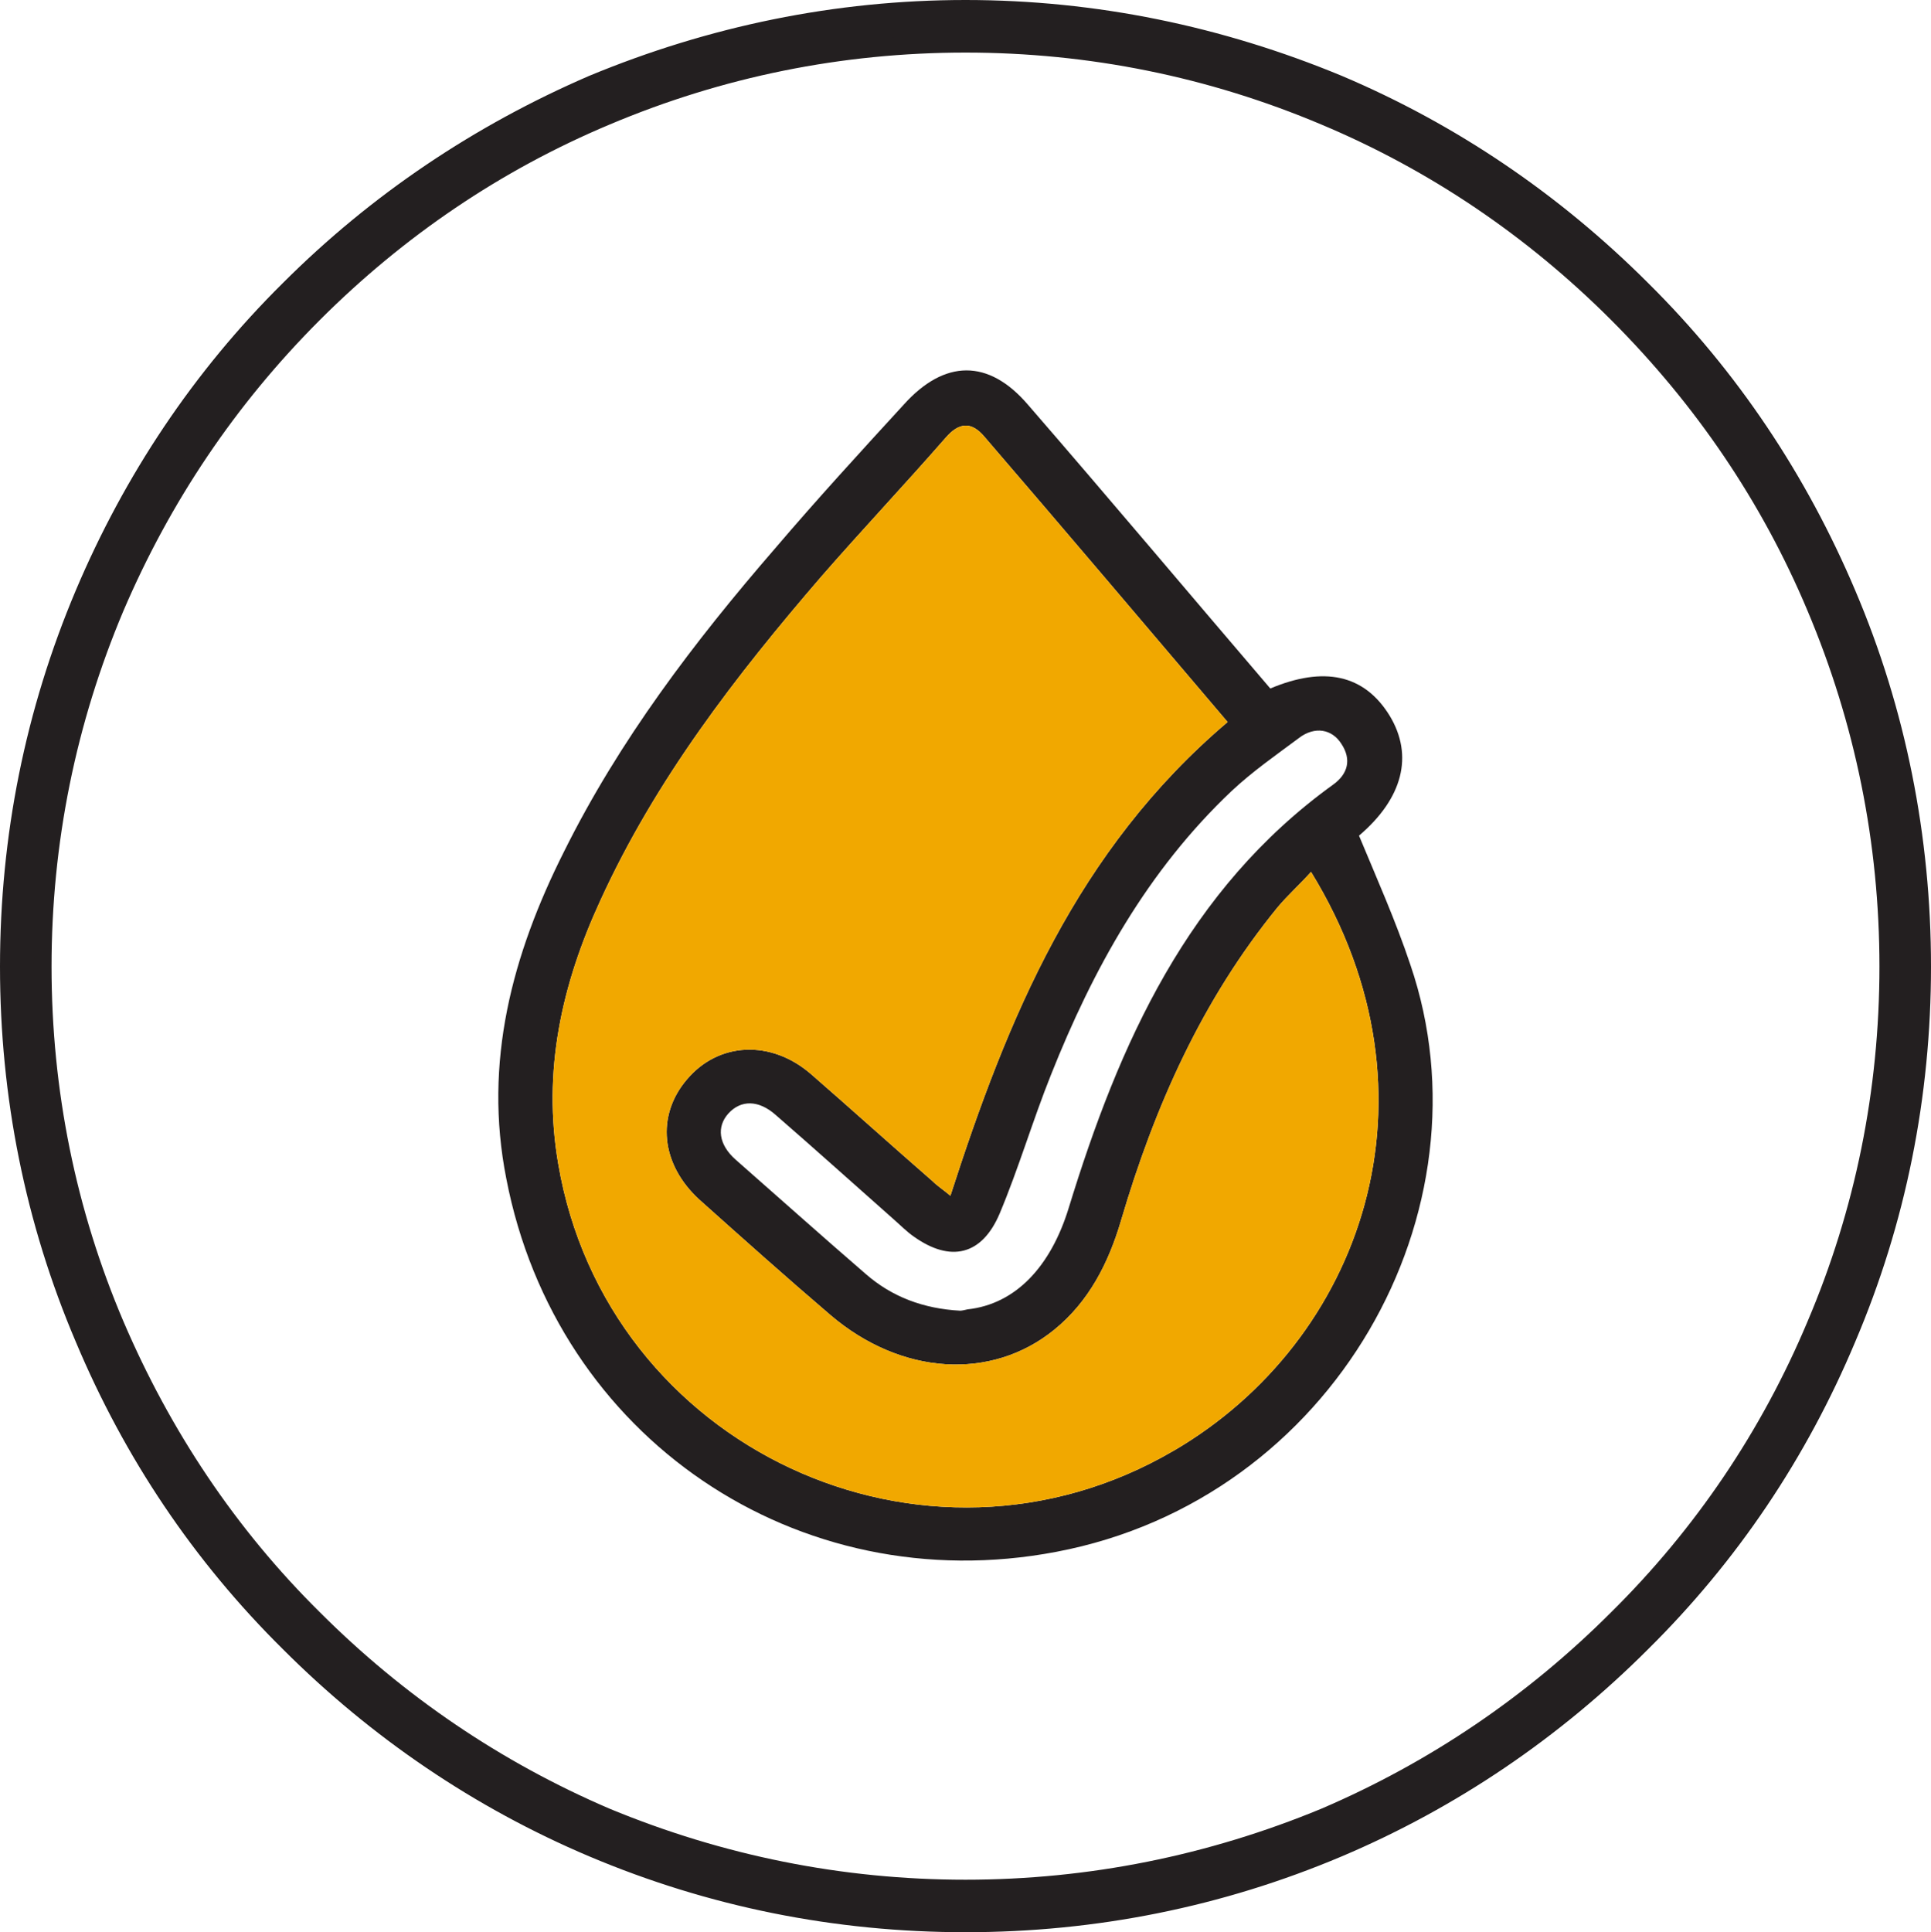 <svg viewBox="0 0 469.76 470" xmlns="http://www.w3.org/2000/svg" id="Layer_2">
  <defs>
    <style>
      .cls-1 {
        fill: #231f20;
      }

      .cls-2 {
        fill: #f1a800;
      }
    </style>
  </defs>
  <g data-sanitized-data-name="Layer_1" data-name="Layer_1" id="Layer_1-2">
    <g>
      <g>
        <path d="M449.42,144.52c-11.83-27.91-28.62-52.75-49.91-74.04-21.29-21.52-46.36-38.08-74.04-49.91-28.62-12.06-59.13-18.21-90.59-18.21s-61.97,6.15-90.59,18.21c-27.67,11.83-52.51,28.38-74.04,49.91-21.29,21.29-38.08,46.13-49.91,74.04-12.06,28.62-18.21,59.13-18.21,90.59s6.15,61.74,18.21,90.59c11.83,27.68,28.62,52.51,49.91,74.04,21.53,21.29,46.36,38.08,74.04,49.67,28.62,12.3,59.13,18.45,90.59,18.45s61.97-6.15,90.59-18.45c27.67-11.59,52.75-28.38,74.04-49.67,21.29-21.52,38.08-46.36,49.91-74.04,12.06-28.86,18.21-59.13,18.21-90.59s-6.15-61.97-18.21-90.59ZM234.88,459.59c-30.28,0-59.61-6.15-87.28-17.74-26.73-11.35-50.86-27.44-71.43-48.02-20.58-20.82-36.66-44.7-48.02-71.43-11.83-27.68-17.74-57.01-17.74-87.28s5.91-59.84,17.74-87.52c11.35-26.73,27.44-50.62,48.02-71.2,20.58-20.58,44.71-36.9,71.43-48.25,27.67-11.59,57-17.5,87.28-17.5s59.61,5.91,87.28,17.5c26.73,11.35,50.86,27.67,71.43,48.25s36.9,44.47,48.02,71.2c11.83,27.67,17.74,57.24,17.74,87.52s-5.91,59.61-17.74,87.28c-11.12,26.73-27.44,50.62-48.02,71.43-20.58,20.58-44.71,36.66-71.43,48.02-27.67,11.59-57,17.74-87.28,17.74Z" class="cls-1"></path>
        <path d="M443.74,146.89c-11.35-26.96-27.91-51.33-48.73-72.14-20.82-20.82-44.94-37.14-71.91-48.49-27.91-11.83-57.72-17.74-88.23-17.74s-60.32,5.91-88.23,17.74c-26.97,11.35-51.09,27.67-71.91,48.49-20.82,20.82-37.37,45.18-48.73,72.14-11.83,27.91-17.74,57.48-17.74,88.23s5.91,60.08,17.74,88.23c11.35,26.97,27.91,51.09,48.73,71.91,20.82,20.82,44.94,37.14,71.91,48.49,27.91,11.83,57.72,17.98,88.23,17.98s60.32-6.15,88.23-17.98c26.97-11.35,51.09-27.68,71.91-48.49,20.82-20.82,37.37-44.94,48.73-71.91,11.83-28.15,17.74-57.72,17.74-88.23s-5.91-60.32-17.74-88.23ZM234.88,457.23c-30.04,0-59.13-5.91-86.57-17.27-26.49-11.35-50.15-27.44-70.49-47.78-20.58-20.34-36.43-44.23-47.78-70.72-11.59-27.2-17.5-56.3-17.5-86.34s5.91-59.13,17.5-86.57c11.35-26.49,27.2-50.15,47.78-70.72,20.34-20.34,44-36.43,70.49-47.54,27.44-11.59,56.53-17.5,86.57-17.5s59.13,5.91,86.57,17.5c26.49,11.12,50.15,27.2,70.49,47.54,20.58,20.58,36.66,44.23,47.78,70.72,11.59,27.44,17.5,56.53,17.5,86.57s-5.91,59.13-17.5,86.34c-11.12,26.49-27.2,50.38-47.78,70.72-20.34,20.34-44,36.43-70.49,47.78-27.44,11.35-56.53,17.27-86.57,17.27ZM443.74,146.89c-11.35-26.96-27.91-51.33-48.73-72.14-20.82-20.82-44.94-37.14-71.91-48.49-27.91-11.83-57.72-17.74-88.23-17.74s-60.32,5.91-88.23,17.74c-26.97,11.35-51.09,27.67-71.91,48.49-20.82,20.82-37.37,45.18-48.73,72.14-11.83,27.91-17.74,57.48-17.74,88.23s5.91,60.08,17.74,88.23c11.35,26.97,27.91,51.09,48.73,71.91,20.82,20.82,44.94,37.14,71.91,48.49,27.91,11.83,57.72,17.98,88.23,17.98s60.32-6.15,88.23-17.98c26.97-11.35,51.09-27.68,71.91-48.49,20.82-20.82,37.37-44.94,48.73-71.91,11.83-28.15,17.74-57.72,17.74-88.23s-5.91-60.32-17.74-88.23ZM234.88,457.23c-30.04,0-59.13-5.91-86.57-17.27-26.49-11.35-50.15-27.44-70.49-47.78-20.58-20.34-36.43-44.23-47.78-70.72-11.59-27.2-17.5-56.3-17.5-86.34s5.91-59.13,17.5-86.57c11.35-26.49,27.2-50.15,47.78-70.72,20.34-20.34,44-36.43,70.49-47.54,27.44-11.59,56.53-17.5,86.57-17.5s59.13,5.91,86.57,17.5c26.49,11.12,50.15,27.2,70.49,47.54,20.58,20.58,36.66,44.23,47.78,70.72,11.59,27.44,17.5,56.53,17.5,86.57s-5.91,59.13-17.5,86.34c-11.12,26.49-27.2,50.38-47.78,70.72-20.34,20.34-44,36.43-70.49,47.78-27.44,11.35-56.53,17.27-86.57,17.27ZM443.74,146.89c-11.35-26.96-27.91-51.33-48.73-72.14-20.82-20.82-44.94-37.14-71.91-48.49-27.91-11.83-57.72-17.74-88.23-17.74s-60.32,5.91-88.23,17.74c-26.97,11.35-51.09,27.67-71.91,48.49-20.82,20.82-37.37,45.18-48.73,72.14-11.83,27.91-17.74,57.48-17.74,88.23s5.91,60.08,17.74,88.23c11.35,26.97,27.91,51.09,48.73,71.91,20.82,20.82,44.94,37.14,71.91,48.49,27.91,11.83,57.72,17.98,88.23,17.98s60.32-6.15,88.23-17.98c26.97-11.35,51.09-27.68,71.91-48.49,20.82-20.82,37.37-44.94,48.73-71.91,11.83-28.15,17.74-57.72,17.74-88.23s-5.91-60.32-17.74-88.23ZM234.88,457.23c-30.04,0-59.13-5.91-86.57-17.27-26.49-11.35-50.15-27.44-70.49-47.78-20.58-20.34-36.43-44.23-47.78-70.72-11.59-27.2-17.5-56.3-17.5-86.34s5.91-59.13,17.5-86.57c11.35-26.49,27.2-50.15,47.78-70.72,20.34-20.34,44-36.43,70.49-47.54,27.44-11.59,56.53-17.5,86.57-17.5s59.13,5.91,86.57,17.5c26.49,11.12,50.15,27.2,70.49,47.54,20.58,20.58,36.66,44.23,47.78,70.72,11.59,27.44,17.5,56.53,17.5,86.57s-5.91,59.13-17.5,86.34c-11.12,26.49-27.2,50.38-47.78,70.72-20.34,20.34-44,36.43-70.49,47.78-27.44,11.35-56.53,17.27-86.57,17.27ZM443.74,146.89c-11.35-26.96-27.91-51.33-48.73-72.14-20.82-20.82-44.94-37.14-71.91-48.49-27.91-11.83-57.72-17.74-88.23-17.74s-60.32,5.91-88.23,17.74c-26.97,11.35-51.09,27.67-71.91,48.49-20.82,20.82-37.37,45.18-48.73,72.14-11.83,27.91-17.74,57.48-17.74,88.23s5.91,60.08,17.74,88.23c11.35,26.97,27.91,51.09,48.73,71.91,20.82,20.82,44.94,37.14,71.91,48.49,27.91,11.83,57.72,17.98,88.23,17.98s60.32-6.15,88.23-17.98c26.97-11.35,51.09-27.68,71.91-48.49,20.82-20.82,37.37-44.94,48.73-71.91,11.83-28.15,17.74-57.72,17.74-88.23s-5.91-60.32-17.74-88.23ZM234.88,457.23c-30.04,0-59.13-5.91-86.57-17.27-26.49-11.35-50.15-27.44-70.49-47.78-20.58-20.34-36.43-44.23-47.78-70.72-11.59-27.2-17.5-56.3-17.5-86.34s5.91-59.13,17.5-86.57c11.35-26.49,27.2-50.15,47.78-70.72,20.34-20.34,44-36.43,70.49-47.54,27.44-11.59,56.53-17.5,86.57-17.5s59.13,5.91,86.57,17.5c26.49,11.12,50.15,27.2,70.49,47.54,20.58,20.58,36.66,44.23,47.78,70.72,11.59,27.44,17.5,56.53,17.5,86.57s-5.91,59.13-17.5,86.34c-11.12,26.49-27.2,50.38-47.78,70.72-20.34,20.34-44,36.43-70.49,47.78-27.44,11.35-56.53,17.27-86.57,17.27ZM443.74,146.89c-11.35-26.96-27.91-51.33-48.73-72.14-20.82-20.82-44.94-37.14-71.91-48.49-27.91-11.83-57.72-17.74-88.23-17.74s-60.32,5.91-88.23,17.74c-26.97,11.35-51.09,27.67-71.91,48.49-20.82,20.82-37.37,45.18-48.73,72.14-11.83,27.91-17.74,57.48-17.74,88.23s5.91,60.08,17.74,88.23c11.35,26.97,27.91,51.09,48.73,71.91,20.82,20.82,44.94,37.14,71.91,48.49,27.91,11.83,57.72,17.98,88.23,17.98s60.32-6.15,88.23-17.98c26.97-11.35,51.09-27.68,71.91-48.49,20.82-20.82,37.37-44.94,48.73-71.91,11.83-28.15,17.74-57.72,17.74-88.23s-5.91-60.32-17.74-88.23ZM234.88,457.23c-30.04,0-59.13-5.91-86.57-17.27-26.49-11.35-50.15-27.44-70.49-47.78-20.58-20.34-36.43-44.23-47.78-70.72-11.59-27.2-17.5-56.3-17.5-86.34s5.91-59.13,17.5-86.57c11.35-26.49,27.2-50.15,47.78-70.72,20.34-20.34,44-36.43,70.49-47.54,27.44-11.59,56.53-17.5,86.57-17.5s59.13,5.91,86.57,17.5c26.49,11.12,50.15,27.2,70.49,47.54,20.58,20.58,36.66,44.23,47.78,70.72,11.59,27.44,17.5,56.53,17.5,86.57s-5.91,59.13-17.5,86.34c-11.12,26.49-27.2,50.38-47.78,70.72-20.34,20.34-44,36.43-70.49,47.78-27.44,11.35-56.53,17.27-86.57,17.27ZM443.74,146.89c-11.35-26.96-27.91-51.33-48.73-72.14-20.82-20.82-44.94-37.14-71.91-48.49-27.91-11.83-57.72-17.74-88.23-17.74s-60.32,5.91-88.23,17.74c-26.97,11.35-51.09,27.67-71.91,48.49-20.82,20.82-37.37,45.18-48.73,72.14-11.83,27.91-17.74,57.48-17.74,88.23s5.91,60.08,17.74,88.23c11.35,26.97,27.91,51.09,48.73,71.91,20.82,20.82,44.94,37.14,71.91,48.49,27.91,11.83,57.72,17.98,88.23,17.98s60.32-6.15,88.23-17.98c26.97-11.35,51.09-27.68,71.91-48.49,20.82-20.82,37.37-44.94,48.73-71.91,11.83-28.15,17.74-57.72,17.74-88.23s-5.91-60.32-17.74-88.23ZM234.88,457.23c-30.04,0-59.13-5.91-86.57-17.27-26.49-11.35-50.15-27.44-70.49-47.78-20.58-20.34-36.43-44.23-47.78-70.72-11.59-27.2-17.5-56.3-17.5-86.34s5.91-59.13,17.5-86.57c11.35-26.49,27.2-50.15,47.78-70.72,20.34-20.34,44-36.43,70.49-47.54,27.44-11.59,56.53-17.5,86.57-17.5s59.13,5.91,86.57,17.5c26.49,11.12,50.15,27.2,70.49,47.54,20.58,20.58,36.66,44.23,47.78,70.72,11.59,27.44,17.5,56.53,17.5,86.57s-5.91,59.13-17.5,86.34c-11.12,26.49-27.2,50.38-47.78,70.72-20.34,20.34-44,36.43-70.49,47.78-27.44,11.35-56.53,17.27-86.57,17.27ZM451.31,143.58c-11.83-27.91-28.62-53.22-50.38-74.75-21.53-21.52-46.6-38.56-74.51-50.38C297.33,6.39,266.58,0,234.88,0s-62.45,6.39-91.54,18.45c-27.91,12.06-52.98,28.86-74.51,50.38-21.76,21.53-38.56,46.83-50.38,74.75C6.15,172.67,0,203.42,0,235.12s6.15,62.44,18.45,91.3c11.83,28.15,28.62,53.22,50.38,74.75,21.53,21.53,46.6,38.56,74.51,50.38,29.09,12.3,59.84,18.45,91.54,18.45s62.45-6.15,91.54-18.45c27.91-11.83,52.98-28.86,74.51-50.38,21.76-21.52,38.56-46.6,50.38-74.75,12.3-28.86,18.45-59.61,18.45-91.3s-6.15-62.68-18.45-91.54ZM234.88,465.74c-31.22,0-61.26-6.15-89.65-18.21-27.68-11.59-52.28-28.15-73.33-49.44-21.29-21.05-37.85-45.89-49.44-73.33-12.06-28.38-18.21-58.66-18.21-89.65s6.15-61.5,18.21-89.89c11.59-27.44,28.15-52.04,49.44-73.33,21.05-21.05,45.65-37.61,73.33-49.44,28.38-11.83,58.42-17.98,89.65-17.98s61.26,6.15,89.88,17.98c27.44,11.83,52.04,28.38,73.09,49.44,21.29,21.29,37.85,45.89,49.44,73.33,12.06,28.38,18.21,58.66,18.21,89.89s-6.15,61.26-18.21,89.65c-11.59,27.44-28.15,52.28-49.44,73.33-21.05,21.29-45.65,37.85-73.09,49.44-28.62,12.06-58.66,18.21-89.88,18.21ZM461.48,235.12c0-30.75-5.91-60.32-17.74-88.23-11.35-26.96-27.91-51.33-48.73-72.14-20.82-20.82-44.94-37.14-71.91-48.49-27.91-11.83-57.72-17.74-88.23-17.74s-60.32,5.91-88.23,17.74c-26.97,11.35-51.09,27.67-71.91,48.49-20.82,20.82-37.37,45.18-48.73,72.14-11.83,27.91-17.74,57.48-17.74,88.23s5.91,60.08,17.74,88.23c11.35,26.97,27.91,51.09,48.73,71.91,20.82,20.82,44.94,37.14,71.91,48.49,27.91,11.83,57.72,17.98,88.23,17.98s60.32-6.15,88.23-17.98c26.97-11.35,51.09-27.68,71.91-48.49,20.82-20.82,37.37-44.94,48.73-71.91,11.83-28.15,17.74-57.72,17.74-88.23ZM234.88,457.23c-30.04,0-59.13-5.91-86.57-17.27-26.49-11.35-50.15-27.44-70.49-47.78-20.58-20.34-36.43-44.23-47.78-70.72-11.59-27.2-17.5-56.3-17.5-86.34s5.91-59.13,17.5-86.57c11.35-26.49,27.2-50.15,47.78-70.72,20.34-20.34,44-36.43,70.49-47.54,27.44-11.59,56.53-17.5,86.57-17.5s59.13,5.91,86.57,17.5c26.49,11.12,50.15,27.2,70.49,47.54,20.58,20.58,36.66,44.23,47.78,70.72,11.59,27.44,17.5,56.53,17.5,86.57s-5.91,59.13-17.5,86.34c-11.12,26.49-27.2,50.38-47.78,70.72-20.34,20.34-44,36.43-70.49,47.78-27.44,11.35-56.53,17.27-86.57,17.27ZM443.74,146.89c-11.35-26.96-27.91-51.33-48.73-72.14-20.82-20.82-44.94-37.14-71.91-48.49-27.91-11.83-57.72-17.74-88.23-17.74s-60.32,5.91-88.23,17.74c-26.97,11.35-51.09,27.67-71.91,48.49-20.82,20.82-37.37,45.18-48.73,72.14-11.83,27.91-17.74,57.48-17.74,88.23s5.91,60.08,17.74,88.23c11.35,26.97,27.91,51.09,48.73,71.91,20.82,20.82,44.94,37.14,71.91,48.49,27.91,11.83,57.72,17.98,88.23,17.98s60.32-6.15,88.23-17.98c26.97-11.35,51.09-27.68,71.91-48.49,20.82-20.82,37.37-44.94,48.73-71.91,11.83-28.15,17.74-57.72,17.74-88.23s-5.91-60.32-17.74-88.23ZM234.88,457.23c-30.04,0-59.13-5.91-86.57-17.27-26.49-11.35-50.15-27.44-70.49-47.78-20.58-20.34-36.43-44.23-47.78-70.72-11.59-27.2-17.5-56.3-17.5-86.34s5.91-59.13,17.5-86.57c11.35-26.49,27.2-50.15,47.78-70.72,20.34-20.34,44-36.43,70.49-47.54,27.44-11.59,56.53-17.5,86.57-17.5s59.13,5.91,86.57,17.5c26.49,11.12,50.15,27.2,70.49,47.54,20.58,20.58,36.66,44.23,47.78,70.72,11.59,27.44,17.5,56.53,17.5,86.57s-5.91,59.13-17.5,86.34c-11.12,26.49-27.2,50.38-47.78,70.72-20.34,20.34-44,36.43-70.49,47.78-27.44,11.35-56.53,17.27-86.57,17.27ZM443.74,146.89c-11.35-26.96-27.91-51.33-48.73-72.14-20.82-20.82-44.94-37.14-71.91-48.49-27.91-11.83-57.72-17.74-88.23-17.74s-60.32,5.91-88.23,17.74c-26.97,11.35-51.09,27.67-71.91,48.49-20.82,20.82-37.37,45.18-48.73,72.14-11.83,27.91-17.74,57.48-17.74,88.23s5.91,60.08,17.74,88.23c11.35,26.97,27.91,51.09,48.73,71.91,20.82,20.82,44.94,37.14,71.91,48.49,27.91,11.83,57.72,17.98,88.23,17.98s60.32-6.15,88.23-17.98c26.97-11.35,51.09-27.68,71.91-48.49,20.82-20.82,37.37-44.94,48.73-71.91,11.83-28.15,17.74-57.72,17.74-88.23s-5.91-60.32-17.74-88.23ZM234.88,457.23c-30.04,0-59.13-5.91-86.57-17.27-26.49-11.35-50.15-27.44-70.49-47.78-20.58-20.34-36.43-44.23-47.78-70.72-11.59-27.2-17.5-56.3-17.5-86.34s5.91-59.13,17.5-86.57c11.35-26.49,27.2-50.15,47.78-70.72,20.34-20.34,44-36.43,70.49-47.54,27.44-11.59,56.53-17.5,86.57-17.5s59.13,5.91,86.57,17.5c26.49,11.12,50.15,27.2,70.49,47.54,20.58,20.58,36.66,44.23,47.78,70.72,11.59,27.44,17.5,56.53,17.5,86.57s-5.91,59.13-17.5,86.34c-11.12,26.49-27.2,50.38-47.78,70.72-20.34,20.34-44,36.43-70.49,47.78-27.44,11.35-56.53,17.27-86.57,17.27ZM443.74,146.89c-11.35-26.96-27.91-51.33-48.73-72.14-20.82-20.82-44.94-37.14-71.91-48.49-27.91-11.83-57.72-17.74-88.23-17.74s-60.32,5.91-88.23,17.74c-26.97,11.35-51.09,27.67-71.91,48.49-20.82,20.82-37.37,45.18-48.73,72.14-11.83,27.91-17.74,57.48-17.74,88.23s5.91,60.08,17.74,88.23c11.35,26.97,27.91,51.09,48.73,71.91,20.82,20.82,44.94,37.14,71.91,48.49,27.91,11.83,57.72,17.98,88.23,17.98s60.32-6.15,88.23-17.98c26.97-11.35,51.09-27.68,71.91-48.49,20.82-20.82,37.37-44.94,48.73-71.91,11.83-28.15,17.74-57.72,17.74-88.23s-5.91-60.32-17.74-88.23ZM234.88,457.23c-30.04,0-59.13-5.91-86.57-17.27-26.49-11.35-50.15-27.44-70.49-47.78-20.58-20.34-36.43-44.23-47.78-70.72-11.59-27.2-17.5-56.3-17.5-86.34s5.91-59.13,17.5-86.57c11.35-26.49,27.2-50.15,47.78-70.72,20.34-20.34,44-36.43,70.49-47.54,27.44-11.59,56.53-17.5,86.57-17.5s59.13,5.91,86.57,17.5c26.49,11.12,50.15,27.2,70.49,47.54,20.58,20.58,36.66,44.23,47.78,70.72,11.59,27.44,17.5,56.53,17.5,86.57s-5.91,59.13-17.5,86.34c-11.12,26.49-27.2,50.38-47.78,70.72-20.34,20.34-44,36.43-70.49,47.78-27.44,11.35-56.53,17.27-86.57,17.27ZM443.74,146.89c-11.35-26.96-27.91-51.33-48.73-72.14-20.82-20.82-44.94-37.14-71.91-48.49-27.91-11.83-57.72-17.74-88.23-17.74s-60.32,5.91-88.23,17.74c-26.97,11.35-51.09,27.67-71.91,48.49-20.82,20.82-37.37,45.18-48.73,72.14-11.83,27.91-17.74,57.48-17.74,88.23s5.91,60.08,17.74,88.23c11.35,26.97,27.91,51.09,48.73,71.91,20.82,20.82,44.94,37.14,71.91,48.49,27.91,11.83,57.72,17.98,88.23,17.98s60.32-6.15,88.23-17.98c26.97-11.35,51.09-27.68,71.91-48.49,20.82-20.82,37.37-44.94,48.73-71.91,11.83-28.15,17.74-57.72,17.74-88.23s-5.91-60.32-17.74-88.23ZM234.88,457.23c-30.04,0-59.13-5.91-86.57-17.27-26.49-11.35-50.15-27.44-70.49-47.78-20.58-20.34-36.43-44.23-47.78-70.72-11.59-27.2-17.5-56.3-17.5-86.34s5.91-59.13,17.5-86.57c11.35-26.49,27.2-50.15,47.78-70.72,20.34-20.34,44-36.43,70.49-47.54,27.44-11.59,56.53-17.5,86.57-17.5s59.13,5.91,86.57,17.5c26.49,11.12,50.15,27.2,70.49,47.54,20.58,20.58,36.66,44.23,47.78,70.72,11.59,27.44,17.5,56.53,17.5,86.57s-5.91,59.13-17.5,86.34c-11.12,26.49-27.2,50.38-47.78,70.72-20.34,20.34-44,36.43-70.49,47.78-27.44,11.35-56.53,17.27-86.57,17.27ZM443.74,146.89c-11.35-26.96-27.91-51.33-48.73-72.14-20.82-20.82-44.94-37.14-71.91-48.49-27.91-11.83-57.72-17.74-88.23-17.74s-60.32,5.91-88.23,17.74c-26.97,11.35-51.09,27.67-71.91,48.49-20.82,20.82-37.37,45.18-48.73,72.14-11.83,27.91-17.74,57.48-17.74,88.23s5.91,60.08,17.74,88.23c11.35,26.97,27.91,51.09,48.73,71.91,20.82,20.82,44.94,37.14,71.91,48.49,27.91,11.83,57.72,17.98,88.23,17.98s60.32-6.15,88.23-17.98c26.97-11.35,51.09-27.68,71.91-48.49,20.82-20.82,37.37-44.94,48.73-71.91,11.83-28.15,17.74-57.72,17.74-88.23s-5.91-60.32-17.74-88.23ZM234.88,457.23c-30.04,0-59.13-5.91-86.57-17.27-26.49-11.35-50.15-27.44-70.49-47.78-20.58-20.34-36.43-44.23-47.78-70.72-11.59-27.2-17.5-56.3-17.5-86.34s5.91-59.13,17.5-86.57c11.35-26.49,27.2-50.15,47.78-70.72,20.34-20.34,44-36.43,70.49-47.54,27.44-11.59,56.53-17.5,86.57-17.5s59.13,5.91,86.57,17.5c26.49,11.12,50.15,27.2,70.49,47.54,20.58,20.58,36.66,44.23,47.78,70.72,11.59,27.44,17.5,56.53,17.5,86.57s-5.91,59.13-17.5,86.34c-11.12,26.49-27.2,50.38-47.78,70.72-20.34,20.34-44,36.43-70.49,47.78-27.44,11.35-56.53,17.27-86.57,17.27ZM443.74,146.89c-11.35-26.96-27.91-51.33-48.73-72.14-20.82-20.82-44.94-37.14-71.91-48.49-27.91-11.83-57.72-17.74-88.23-17.74s-60.32,5.91-88.23,17.74c-26.97,11.35-51.09,27.67-71.91,48.49-20.82,20.82-37.37,45.18-48.73,72.14-11.83,27.91-17.74,57.48-17.74,88.23s5.91,60.08,17.74,88.23c11.35,26.97,27.91,51.09,48.73,71.91,20.82,20.82,44.94,37.14,71.91,48.49,27.91,11.83,57.72,17.98,88.23,17.98s60.32-6.15,88.23-17.98c26.97-11.35,51.09-27.68,71.91-48.49,20.82-20.82,37.37-44.94,48.73-71.91,11.83-28.15,17.74-57.72,17.74-88.23s-5.91-60.32-17.74-88.23ZM234.88,457.23c-30.04,0-59.13-5.91-86.57-17.27-26.49-11.35-50.15-27.44-70.49-47.78-20.58-20.34-36.43-44.23-47.78-70.72-11.59-27.2-17.5-56.3-17.5-86.34s5.91-59.13,17.5-86.57c11.35-26.49,27.2-50.15,47.78-70.72,20.34-20.34,44-36.43,70.49-47.54,27.44-11.59,56.53-17.5,86.57-17.5s59.13,5.91,86.57,17.5c26.49,11.12,50.15,27.2,70.49,47.54,20.58,20.58,36.66,44.23,47.78,70.72,11.59,27.44,17.5,56.53,17.5,86.57s-5.91,59.13-17.5,86.34c-11.12,26.49-27.2,50.38-47.78,70.72-20.34,20.34-44,36.43-70.49,47.78-27.44,11.35-56.53,17.27-86.57,17.27Z" class="cls-1"></path>
      </g>
      <g>
        <path d="M343.08,234.6c-3.52-10.55-8.15-20.94-12.47-31.33,10.71-9.11,13.27-19.5,7.51-29.09-6.23-10.23-16.14-12.15-29.09-6.71-19.82-23.17-39.16-46.19-58.97-69.04-9.59-11.19-20.3-11.03-30.21,0-10.55,11.51-21.1,23.01-31.32,35-19.66,22.7-37.88,46.67-51.3,73.68-12.63,25.09-19.66,51.3-14.06,79.59,12.15,62.97,70.8,102.76,133.77,90.78,67.6-12.79,106.6-83.11,86.14-142.88ZM316.07,179.46c3.84-2.88,7.99-2.08,10.23,1.44,2.56,3.84,1.6,7.35-1.92,9.91-35.48,25.57-52.1,62.97-64.41,103.08-4.32,14.06-12.79,23.33-24.61,24.61-.64.16-1.44.32-1.76.32-8.95-.48-16.62-3.36-23.01-8.95-10.55-9.11-21.1-18.54-31.65-27.81-4.16-3.68-4.63-7.99-1.76-11.19,3.04-3.36,7.35-3.36,11.51.32,9.75,8.47,19.34,17.1,29.09,25.73,1.44,1.28,2.88,2.72,4.48,3.84,8.95,6.39,16.62,4.63,20.94-5.59,4.63-11.03,7.99-22.53,12.47-33.72,10.23-25.73,23.49-49.7,43.95-69.04,5.11-4.79,10.87-8.79,16.46-12.95ZM285.54,352.87c-60.57,35.48-138.08-.8-149.75-69.84-3.84-22.38.8-43.47,10.23-63.93,13.43-29.41,32.92-54.66,53.86-78.95,9.91-11.35,20.3-22.38,30.21-33.72,3.2-3.68,6.23-4,9.43-.16,19.66,22.85,39.16,45.87,59.13,69.36-36.76,31.17-53.54,72.08-67.44,115.23-1.92-1.6-3.2-2.4-4.32-3.52-9.91-8.63-19.66-17.42-29.57-26.05-9.75-8.47-22.54-7.83-30.21,1.28-7.51,8.79-6.39,20.62,3.04,29.25,10.55,9.43,21.1,18.86,31.96,28.13,17.1,14.54,39,15.98,54.34,3.52,8.47-6.87,13.26-16.3,16.3-26.69,8.15-27.65,19.66-53.54,38.04-76.07,2.56-3.04,5.43-5.59,8.15-8.63,33.56,54.66,12.31,114.11-33.4,140.8Z" class="cls-1"></path>
        <path d="M285.54,352.87c-60.57,35.48-138.08-.8-149.75-69.84-3.84-22.38.8-43.47,10.23-63.93,13.43-29.41,32.92-54.66,53.86-78.95,9.91-11.35,20.3-22.38,30.21-33.72,3.2-3.68,6.23-4,9.43-.16,19.66,22.85,39.16,45.87,59.13,69.36-36.76,31.17-53.54,72.08-67.44,115.23-1.92-1.6-3.2-2.4-4.32-3.52-9.91-8.63-19.66-17.42-29.57-26.05-9.75-8.47-22.54-7.83-30.21,1.28-7.51,8.79-6.39,20.62,3.04,29.25,10.55,9.43,21.1,18.86,31.96,28.13,17.1,14.54,39,15.98,54.34,3.52,8.47-6.87,13.26-16.3,16.3-26.69,8.15-27.65,19.66-53.54,38.04-76.07,2.56-3.04,5.43-5.59,8.15-8.63,33.56,54.66,12.31,114.11-33.4,140.8Z" class="cls-2"></path>
      </g>
    </g>
  </g>
</svg>